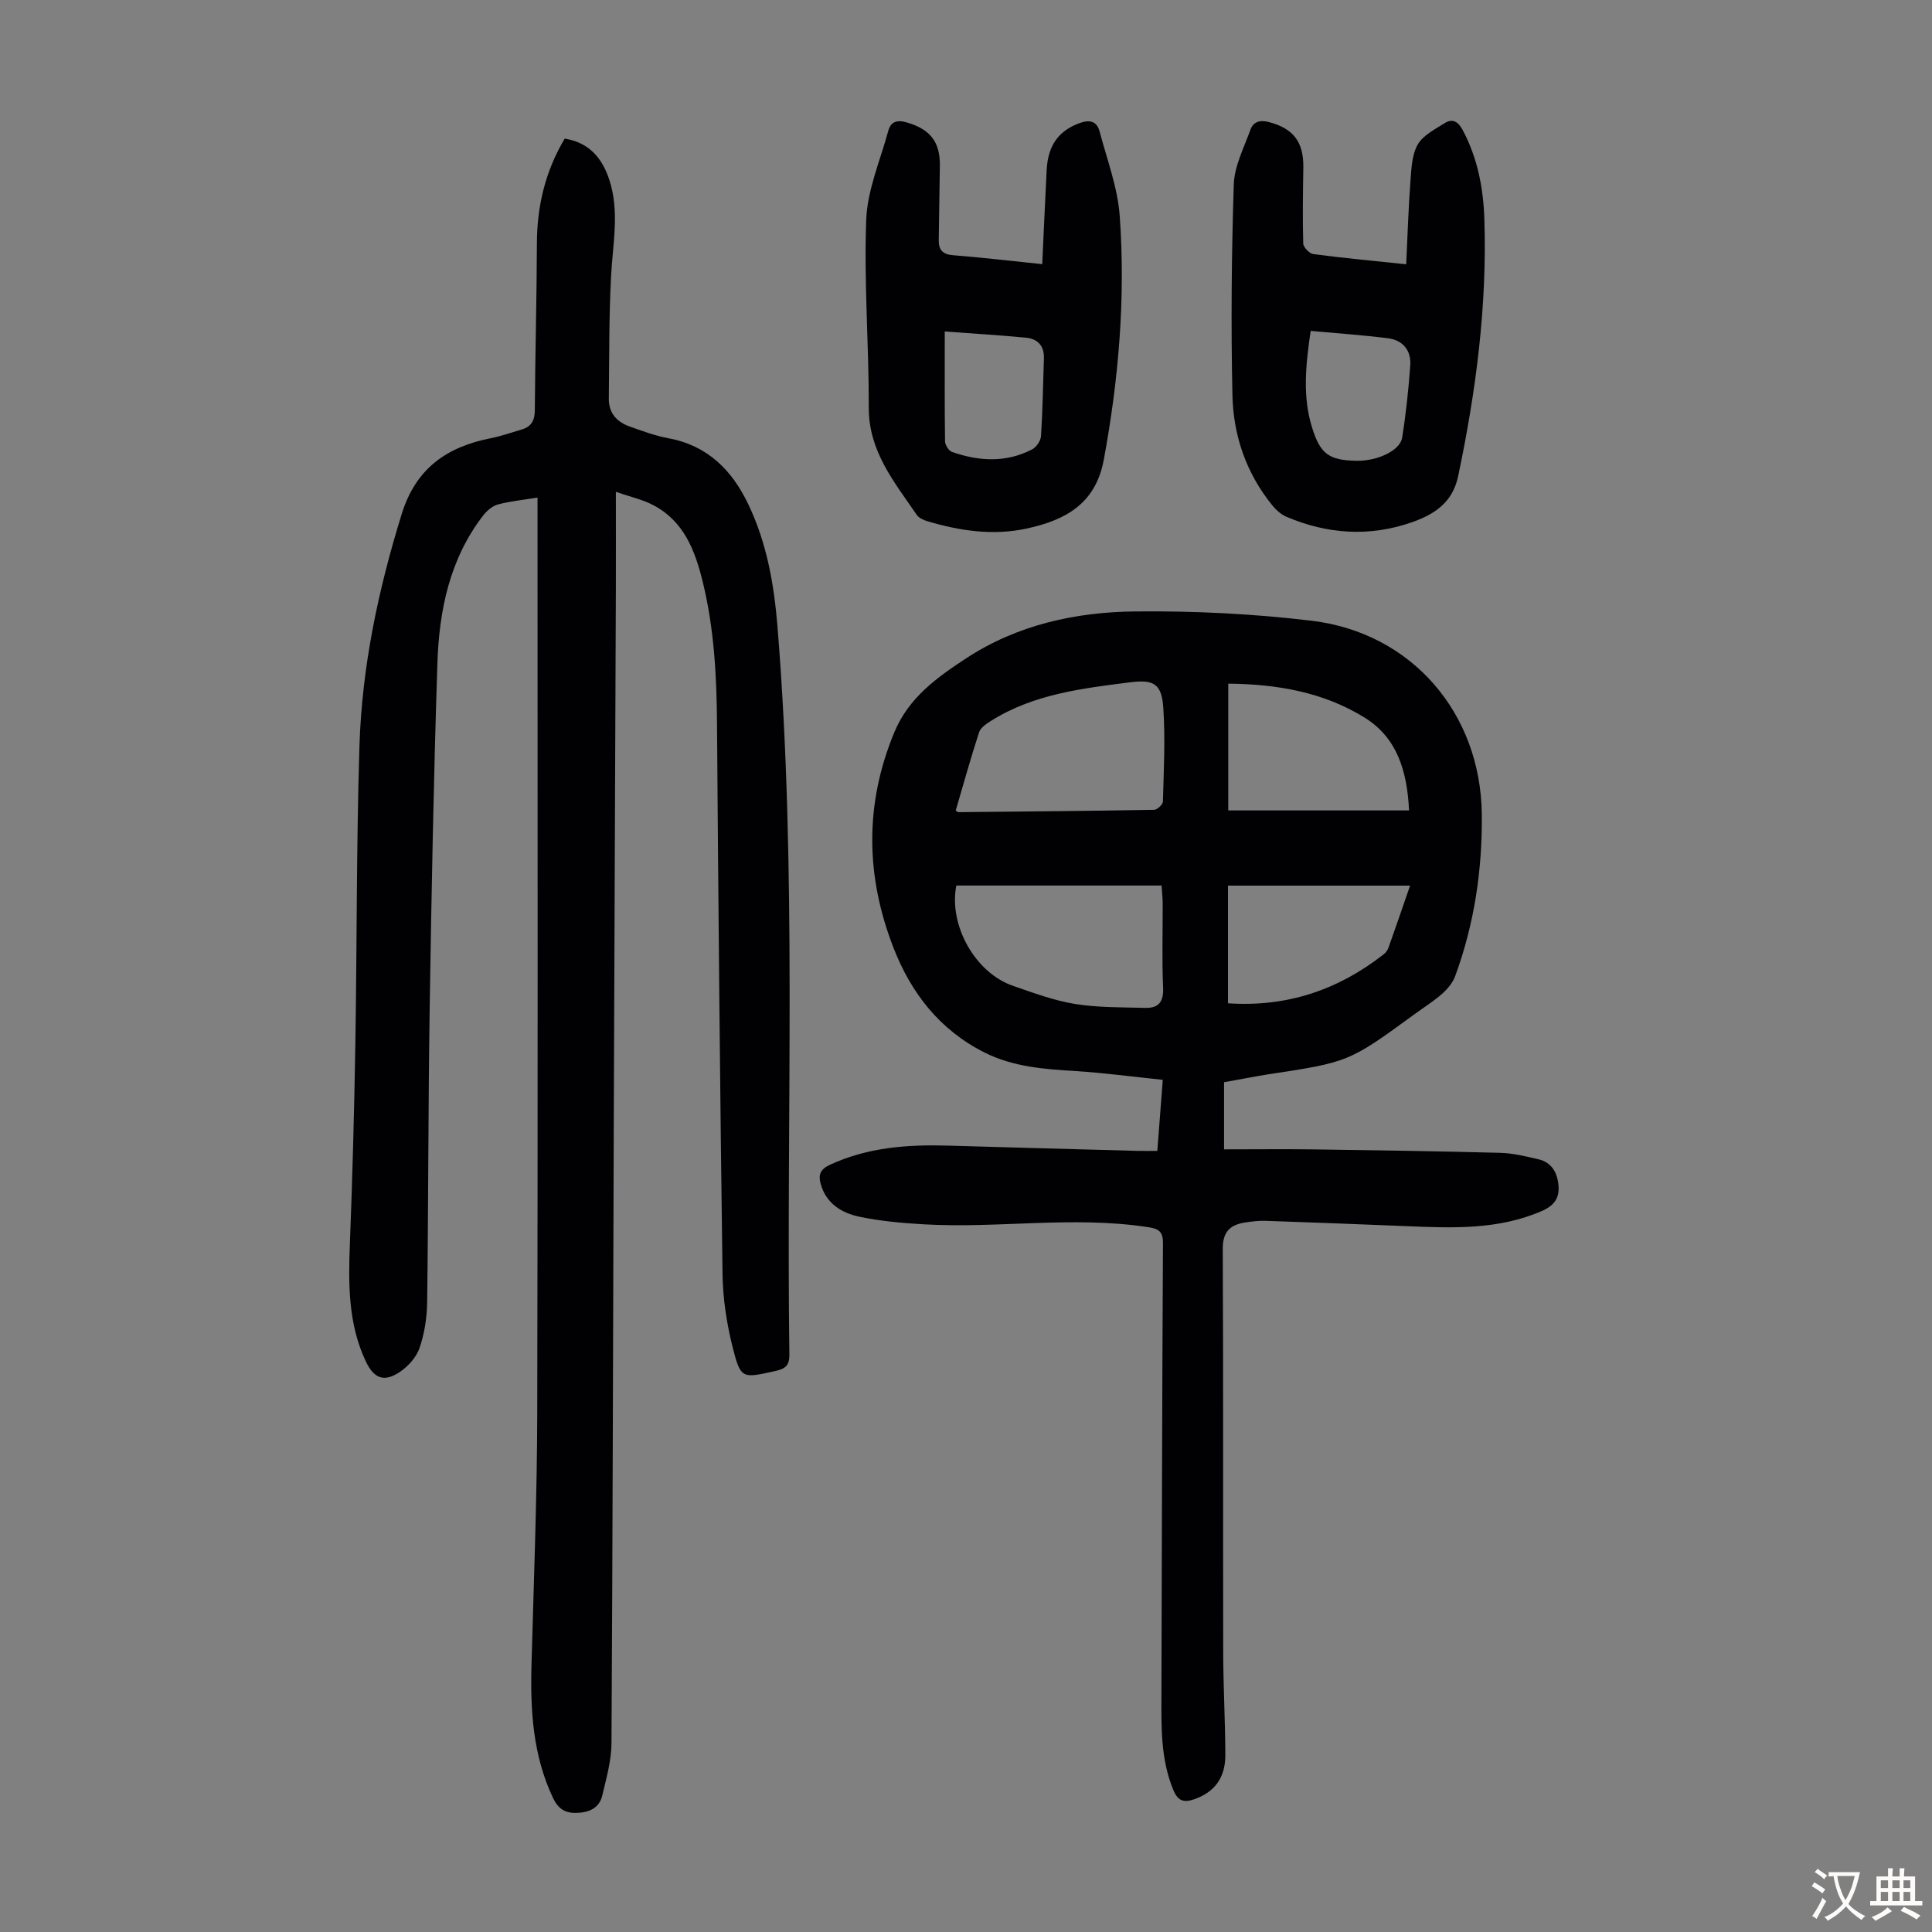 <svg enable-background="new 0 0 400 400" viewBox="0 0 400 400" xmlns="http://www.w3.org/2000/svg"><rect x="0" y="0" width="400" height="400" fill="#808080" stroke="none"/><g fill="#010103"><path d="m127.51 101.83c0 7.08.02 13.34 0 19.6-.14 37.51-.31 75.01-.44 112.52-.15 42.32-.22 84.64-.47 126.96-.02 3.61-1.06 7.25-1.9 10.81-.63 2.68-2.82 3.57-5.39 3.62-2.34.05-3.78-.86-4.85-3.16-4.13-8.79-4.68-18.07-4.42-27.54.48-17.34 1.15-34.69 1.19-52.03.14-61.81.06-123.62.06-185.42 0-1.33 0-2.66 0-4.17-2.94.48-5.63.74-8.19 1.42-1.15.31-2.3 1.3-3.06 2.28-6.95 9-9.12 19.64-9.48 30.59-.78 23.83-1.23 47.67-1.6 71.5-.31 20.26-.26 40.52-.52 60.77-.04 3.19-.55 6.5-1.58 9.51-.66 1.93-2.38 3.83-4.13 4.99-3.25 2.17-5.34 1.29-7-2.23-3.66-7.77-3.61-15.99-3.29-24.33.53-13.75.9-27.51 1.13-41.26.34-20.59.21-41.2.85-61.79.51-16.39 3.88-32.34 8.75-48.05 2.94-9.48 9.33-13.88 18.41-15.69 2.18-.43 4.3-1.18 6.44-1.81 1.98-.58 2.69-1.85 2.71-3.98.07-11.53.39-23.05.43-34.58.03-7.67 1.7-14.83 5.75-21.66 4.95.77 7.71 3.92 9.21 8.43 2.2 6.61.75 13.28.4 19.97-.45 8.46-.37 16.95-.47 25.43-.04 2.96 1.63 4.82 4.29 5.76 2.62.93 5.27 1.93 7.99 2.43 8.15 1.5 13.23 6.6 16.62 13.73 3.81 7.99 5.31 16.53 6.02 25.29 4.08 50.19 1.8 100.48 2.46 150.73.03 2.36-.96 2.96-3.02 3.41-6.75 1.49-7.06 1.66-8.73-4.97-1.24-4.93-2.02-10.1-2.09-15.17-.52-37.94-.86-75.88-1.14-113.82-.07-9.88-.58-19.67-2.92-29.31-1.6-6.58-3.9-12.72-10.36-16.07-2.17-1.12-4.6-1.65-7.66-2.71z"/><path d="m253.43 224.06v13.9c6.32 0 12.44-.07 18.56.01 12.86.18 25.73.37 38.59.71 2.65.07 5.31.72 7.91 1.33 2.77.64 3.95 2.76 4.18 5.43.22 2.63-.9 4.18-3.46 5.29-9.07 3.94-18.55 3.52-28.06 3.13-9.72-.4-19.44-.77-29.17-1.1-1.44-.05-2.9.14-4.33.37-3.05.49-4.51 1.99-4.49 5.43.13 27.77.04 55.53.09 83.3.01 7.16.42 14.32.44 21.48.02 4.82-2.31 7.72-6.41 9.17-2.26.8-3.45.3-4.37-1.94-2.64-6.41-2.47-13.12-2.45-19.84.09-31.12.15-62.24.32-93.37.01-2.62-1.12-3-3.35-3.33-15.4-2.31-30.84.34-46.23-.55-4.45-.26-8.93-.66-13.27-1.57-3.68-.77-6.89-2.73-8.02-6.81-.5-1.83-.13-2.99 1.87-3.92 7.85-3.65 16.13-4.24 24.59-3.99 13.08.39 26.16.73 39.24 1.09 1.21.03 2.42 0 4 0 .37-4.81.72-9.34 1.13-14.71-6.1-.63-12.03-1.44-17.99-1.81-6.5-.4-12.94-.85-18.9-3.84-9.3-4.67-15.24-12.33-18.9-21.79-5.73-14.79-5.96-29.59.18-44.45 2.98-7.22 8.79-11.37 14.88-15.37 10.65-6.98 22.72-9.6 35.11-9.72 12.15-.12 24.4.48 36.46 1.93 20.74 2.5 34.97 19.15 35.21 40.03.13 11.51-1.54 22.75-5.52 33.57-.5 1.36-1.58 2.64-2.68 3.62-1.75 1.55-3.76 2.81-5.66 4.19-13.67 9.98-13.67 9.97-30.56 12.53-2.96.48-5.9 1.07-8.94 1.6zm-55.56-56.24c.35.22.44.33.54.33 13.52-.13 27.03-.25 40.54-.49.64-.01 1.8-1.09 1.82-1.69.17-6.47.51-12.96.08-19.4-.33-4.96-1.94-5.92-6.75-5.32-9.98 1.26-20.02 2.43-28.83 7.94-.99.62-2.23 1.42-2.55 2.4-1.76 5.39-3.28 10.86-4.85 16.23zm.13 15.52c-1.62 8.14 3.84 18.05 11.74 20.77 4.21 1.45 8.46 3.04 12.83 3.75 4.78.77 9.72.68 14.59.81 2.73.07 3.78-1.28 3.65-4.2-.26-5.8-.07-11.63-.09-17.44 0-1.07-.13-2.14-.23-3.69-14.31 0-28.26 0-42.49 0zm93.73-15.55c-.39-8.14-2.47-15.05-9.22-19.23-8.54-5.28-18.15-6.92-28.21-7.02v26.25zm.21 15.57c-13.04 0-25.29 0-37.7 0v24.36c12.25.83 22.84-2.78 32.26-10.16.42-.33.79-.83.96-1.33 1.42-3.96 2.78-7.95 4.48-12.87z"/><path d="m215.78 54.69c.32-6.79.6-13.14.92-19.49.27-5.17 2.52-8.15 6.83-9.72 2.16-.79 3.59-.33 4.14 1.77 1.53 5.8 3.74 11.59 4.16 17.49 1.21 16.92-.21 33.73-3.3 50.44-1.71 9.24-8.12 12.56-16.01 14.26-6.91 1.49-13.8.48-20.53-1.53-.8-.24-1.76-.68-2.2-1.33-4.63-6.78-9.94-13.13-9.92-22.17.04-12.96-1.02-25.95-.53-38.89.23-6.19 2.9-12.29 4.56-18.4.54-2 1.87-2.36 3.89-1.76 4.79 1.41 6.88 4.01 6.8 9-.07 5.13-.17 10.26-.23 15.39-.02 1.96.79 2.93 2.97 3.09 5.91.46 11.78 1.17 18.45 1.85zm-20.18 13.94c0 8.21-.04 15.47.06 22.73.01.76.76 1.96 1.43 2.2 5.57 1.96 11.18 2.28 16.58-.51.89-.46 1.8-1.78 1.86-2.76.34-5.35.42-10.72.6-16.09.09-2.61-1.31-4.06-3.74-4.29-5.4-.51-10.83-.84-16.79-1.28z"/><path d="m291.14 54.72c.29-6.09.46-11.76.89-17.41.19-2.52.31-5.34 1.51-7.41 1.11-1.91 3.55-3.13 5.56-4.4 1.62-1.03 2.79-.33 3.72 1.4 3.09 5.77 4.29 12.05 4.5 18.42.59 17.99-1.73 35.7-5.43 53.29-1.18 5.59-5.11 7.97-9.7 9.56-8.7 3.01-17.4 2.43-25.85-1.18-1.16-.49-2.22-1.48-3.03-2.49-5.31-6.6-7.97-14.37-8.15-22.66-.31-14.54-.19-29.1.28-43.63.12-3.82 2.11-7.61 3.44-11.34.6-1.67 1.96-2.09 3.83-1.6 5.05 1.32 7.22 4.11 7.13 9.43-.08 5.23-.17 10.47-.02 15.7.02.79 1.28 2.1 2.09 2.21 6.09.8 12.2 1.37 19.23 2.11zm-19.78 13.79c-1.06 7.21-1.69 13.64.29 20.01 1.7 5.46 3.47 6.76 9.13 6.88 4.32.1 9.1-2.09 9.52-4.79.79-4.95 1.32-9.96 1.68-14.96.22-3.1-1.54-5.23-4.62-5.62-5.26-.66-10.56-1.02-16-1.52z"/></g><path d="m377.9 391.2c-.2.3-.4.5-.6.8-.7-.6-1.4-1-2.2-1.5.2-.3.4-.5.5-.8.6.4 1.4.8 2.3 1.5zm-1.8 6.1c-.2-.2-.5-.4-.9-.6.4-.6.8-1.2 1.2-1.9s.7-1.3.9-1.9c.3.3.5.5.8.7-.7 1.3-1.4 2.6-2 3.7zm2.2-9c-.3.3-.5.5-.6.8-.6-.6-1.3-1.1-2-1.5.3-.3.5-.5.6-.7.6.5 1.3.9 2 1.4zm.3.2v-.9h2 4.5c-.3 1.3-.6 2.5-1 3.6s-.9 2.1-1.4 3c.4.5 1 1 1.6 1.4s1.2.8 1.9 1.1c-.3.2-.5.4-.8.8-.4-.3-1-.7-1.6-1.2s-1.2-1.1-1.6-1.6c-.5.6-1.1 1.1-1.7 1.6s-1.4.9-2.1 1.4c-.1-.3-.3-.5-.7-.8.6-.2 1.2-.5 1.9-1s1.4-1.1 2-1.8c-.5-.8-.9-1.6-1.2-2.5s-.6-2-.8-3.2c-.4.1-.7.1-1 .1zm2.5 2.7c.3 1 .7 1.7 1 2.2.3-.5.6-1.1 1-2s.6-1.9.9-3h-3.2-.4c.1.9.3 1.8.7 2.8z" fill="#fcfbfa"/><path d="m396.5 388.5v1.5 3.6h1.5v.9c-.4 0-1 0-1.7 0h-7.9c-.5 0-.9 0-1.2 0v-.9h1.3v-3.5c0-.7 0-1.2 0-1.6h2.4c0-.8 0-1.4 0-1.7h1c0 .3-.1.8-.1 1.7h1.5c0-.8 0-1.4 0-1.7h1c0 .3-.1.9-.1 1.7zm-8.2 9.2c-.2-.3-.5-.5-.8-.8.8-.3 1.4-.6 1.9-.9s1-.7 1.4-1.1c.3.3.6.5.9.8-1.6 1-2.8 1.6-3.4 2zm2.6-6.8v-1.6h-1.5v1.6zm0 2.7v-1.9h-1.5v1.9zm2.4-2.7v-1.6h-1.5v1.6zm0 2.7v-1.9h-1.5v1.9zm.2 2 .7-.8c.4.2.9.5 1.6.8s1.3.7 1.8 1c-.3.3-.5.5-.8.8-.4-.3-1.5-1-3.3-1.8zm2-4.7v-1.6h-1.4v1.6zm0 2.7v-1.9h-1.4v1.9z" fill="#fcfbfa"/></svg>